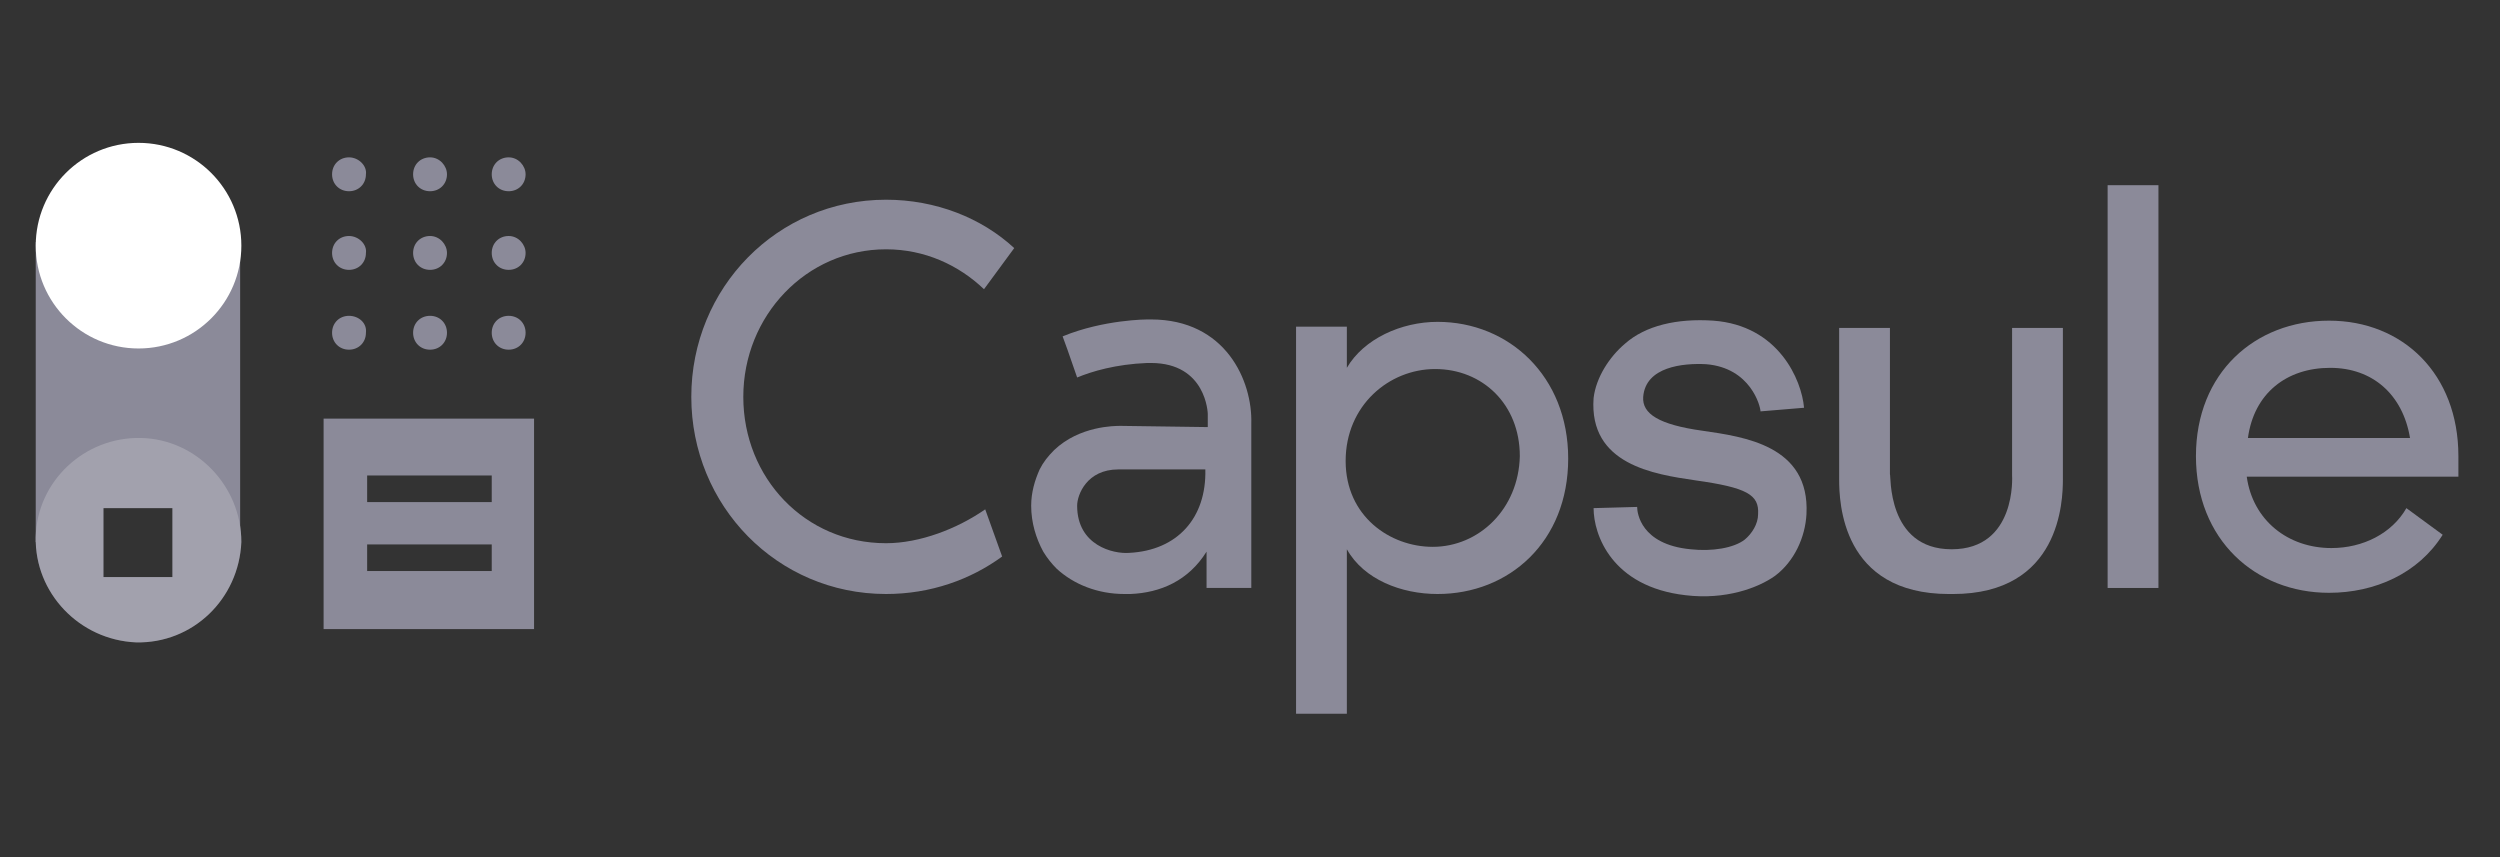 <svg width="140" height="48" viewBox="0 0 140 48" fill="none" xmlns="http://www.w3.org/2000/svg">
<rect x="0" y="0" width="140" height="48" fill="#333333" stroke="none"/>
<path d="M95.337 24.121C92.899 23.782 91.951 23.172 92.019 22.224C92.154 20.531 94.254 20.328 95.54 20.395C98.047 20.598 98.588 22.766 98.588 23.037L101.027 22.834C100.891 21.276 99.605 18.228 95.947 17.957C93.915 17.821 92.154 18.228 91.002 19.244C90.122 19.989 89.377 21.14 89.241 22.292C88.971 26.017 92.628 26.559 94.931 26.898C97.844 27.304 98.521 27.71 98.453 28.794C98.453 29.336 98.114 29.878 97.708 30.216C97.098 30.691 95.879 30.894 94.66 30.758C91.883 30.487 91.68 28.726 91.68 28.388L89.241 28.455C89.241 29.946 90.257 32.858 94.389 33.332C96.624 33.603 98.453 32.926 99.401 32.248C100.485 31.436 101.095 30.081 101.162 28.794C101.366 24.933 97.64 24.459 95.337 24.121Z" fill="#8B8A99"/>
<path d="M109.291 30.759C112.948 30.759 112.677 26.627 112.677 26.627V18.363H115.522V26.559C115.522 26.559 115.522 26.627 115.522 26.83C115.522 28.049 115.386 33.265 109.358 33.265H109.155C103.126 33.265 102.992 28.117 102.992 26.83C102.992 26.695 102.992 26.559 102.992 26.559V18.363H105.836V26.559C105.904 26.559 105.633 30.759 109.291 30.759Z" fill="#8B8A99"/>
<path d="M134.758 28.456C133.945 29.878 132.319 30.691 130.559 30.691C128.12 30.691 126.156 29.133 125.818 26.695H137.67C137.67 26.356 137.67 25.882 137.67 25.543C137.67 20.937 134.555 17.957 130.423 17.957C126.292 17.957 122.973 20.869 122.973 25.543C122.973 30.217 126.292 33.197 130.423 33.197C132.997 33.197 135.435 32.113 136.79 29.946L134.758 28.456ZM130.491 20.599C132.861 20.599 134.555 22.089 134.961 24.527H125.884C126.224 22.021 128.052 20.599 130.491 20.599Z" fill="#8B8A99"/>
<path d="M80.504 18.024C78.472 18.024 76.372 18.973 75.424 20.598V18.295H72.579V39.97H75.424V30.758C76.372 32.452 78.472 33.264 80.504 33.264C84.5 33.264 87.819 30.352 87.819 25.678C87.819 21.072 84.5 18.024 80.504 18.024ZM80.233 30.623C77.862 30.623 75.356 28.929 75.356 25.814C75.356 22.698 77.795 20.666 80.368 20.666C83.01 20.666 85.11 22.63 85.11 25.543C85.042 28.523 82.807 30.623 80.233 30.623Z" fill="#8B8A99"/>
<path d="M120.873 10.371H118.027V32.926H120.873V10.371Z" fill="#8B8A99"/>
<path d="M64.451 17.889C64.383 17.889 64.316 17.889 64.248 17.889C64.248 17.889 61.81 17.889 59.507 18.837L59.778 19.582L60.32 21.14C61.132 20.801 62.487 20.395 64.248 20.327C64.316 20.327 64.383 20.327 64.451 20.327C67.567 20.327 67.635 23.172 67.635 23.172V23.917L62.758 23.849C62.419 23.849 60.455 23.849 59.033 25.204C58.694 25.543 58.423 25.881 58.22 26.288C57.949 26.897 57.746 27.575 57.746 28.32C57.746 29.268 58.017 30.148 58.423 30.893C58.626 31.232 58.897 31.571 59.168 31.842C60.116 32.722 61.471 33.264 62.961 33.264C63.097 33.264 63.232 33.264 63.3 33.264C64.993 33.196 66.551 32.519 67.567 30.893V32.925H70.073V23.714C70.141 21.343 68.651 17.889 64.451 17.889ZM63.232 30.961C62.352 31.029 60.32 30.555 60.32 28.32C60.32 27.71 60.861 26.288 62.623 26.288C64.383 26.288 67.499 26.288 67.499 26.288C67.567 28.997 65.941 30.826 63.232 30.961Z" fill="#8B8A99"/>
<path d="M49.618 30.42C45.08 30.42 41.625 26.762 41.625 22.224C41.625 17.686 45.147 13.961 49.618 13.961C51.785 13.961 53.682 14.841 55.104 16.196L56.797 13.893C54.968 12.2 52.395 11.184 49.618 11.184C43.522 11.184 38.713 16.128 38.713 22.224C38.713 28.32 43.522 33.264 49.618 33.264C52.124 33.264 54.359 32.452 56.12 31.165L55.172 28.523C53.614 29.607 51.514 30.42 49.618 30.42Z" fill="#8B8A99"/>
<path d="M2.001 30.351H5.524V28.184H9.994V30.351H13.448V13.554H2.001V30.351Z" fill="#8B8A99"/>
<path d="M19.544 8.812C19.002 8.812 18.596 9.219 18.596 9.761C18.596 10.303 19.002 10.709 19.544 10.709C20.086 10.709 20.492 10.303 20.492 9.761C20.56 9.287 20.086 8.812 19.544 8.812Z" fill="#8B8A99"/>
<path d="M19.544 13.216C19.002 13.216 18.596 13.622 18.596 14.164C18.596 14.706 19.002 15.112 19.544 15.112C20.086 15.112 20.492 14.706 20.492 14.164C20.56 13.69 20.086 13.216 19.544 13.216Z" fill="#8B8A99"/>
<path d="M19.544 17.686C19.002 17.686 18.596 18.092 18.596 18.634C18.596 19.176 19.002 19.582 19.544 19.582C20.086 19.582 20.492 19.176 20.492 18.634C20.56 18.092 20.086 17.686 19.544 17.686Z" fill="#8B8A99"/>
<path d="M24.082 8.812C23.54 8.812 23.134 9.219 23.134 9.761C23.134 10.303 23.54 10.709 24.082 10.709C24.624 10.709 25.031 10.303 25.031 9.761C25.031 9.287 24.624 8.812 24.082 8.812Z" fill="#8B8A99"/>
<path d="M24.082 13.216C23.54 13.216 23.134 13.622 23.134 14.164C23.134 14.706 23.54 15.112 24.082 15.112C24.624 15.112 25.031 14.706 25.031 14.164C25.031 13.69 24.624 13.216 24.082 13.216Z" fill="#8B8A99"/>
<path d="M24.082 17.686C23.54 17.686 23.134 18.092 23.134 18.634C23.134 19.176 23.54 19.582 24.082 19.582C24.624 19.582 25.031 19.176 25.031 18.634C25.031 18.092 24.624 17.686 24.082 17.686Z" fill="#8B8A99"/>
<path d="M28.485 8.812C27.943 8.812 27.537 9.219 27.537 9.761C27.537 10.303 27.943 10.709 28.485 10.709C29.027 10.709 29.433 10.303 29.433 9.761C29.433 9.287 29.027 8.812 28.485 8.812Z" fill="#8B8A99"/>
<path d="M28.485 13.216C27.943 13.216 27.537 13.622 27.537 14.164C27.537 14.706 27.943 15.112 28.485 15.112C29.027 15.112 29.433 14.706 29.433 14.164C29.433 13.69 29.027 13.216 28.485 13.216Z" fill="#8B8A99"/>
<path d="M28.485 17.686C27.943 17.686 27.537 18.092 27.537 18.634C27.537 19.176 27.943 19.582 28.485 19.582C29.027 19.582 29.433 19.176 29.433 18.634C29.433 18.092 29.027 17.686 28.485 17.686Z" fill="#8B8A99"/>
<path d="M7.894 24.527C4.711 24.459 2.069 26.965 2.001 30.081C1.934 33.197 4.44 35.838 7.623 35.974C10.807 36.041 13.38 33.535 13.516 30.352C13.516 27.236 11.01 24.595 7.894 24.527ZM9.655 32.316H5.794V28.455H9.655V32.316Z" fill="#8B8A99"/>
<path d="M7.894 24.527C4.711 24.459 2.069 26.965 2.001 30.081C1.934 33.197 4.44 35.838 7.623 35.974C10.807 36.041 13.38 33.535 13.516 30.352C13.516 27.236 11.01 24.595 7.894 24.527ZM9.655 32.316H5.794V28.455H9.655V32.316Z" fill="white" fill-opacity="0.2"/>
<path d="M7.759 19.515C10.938 19.515 13.516 16.937 13.516 13.757C13.516 10.578 10.938 8 7.759 8C4.579 8 2.001 10.578 2.001 13.757C2.001 16.937 4.579 19.515 7.759 19.515Z" fill="white"/>
<path d="M18.122 23.443V35.229H29.907V23.443H18.122ZM27.537 31.978H20.56V30.488H27.537V31.978ZM27.537 28.117H20.56V26.627H27.537V28.117Z" fill="#8B8A99"/>
</svg>
